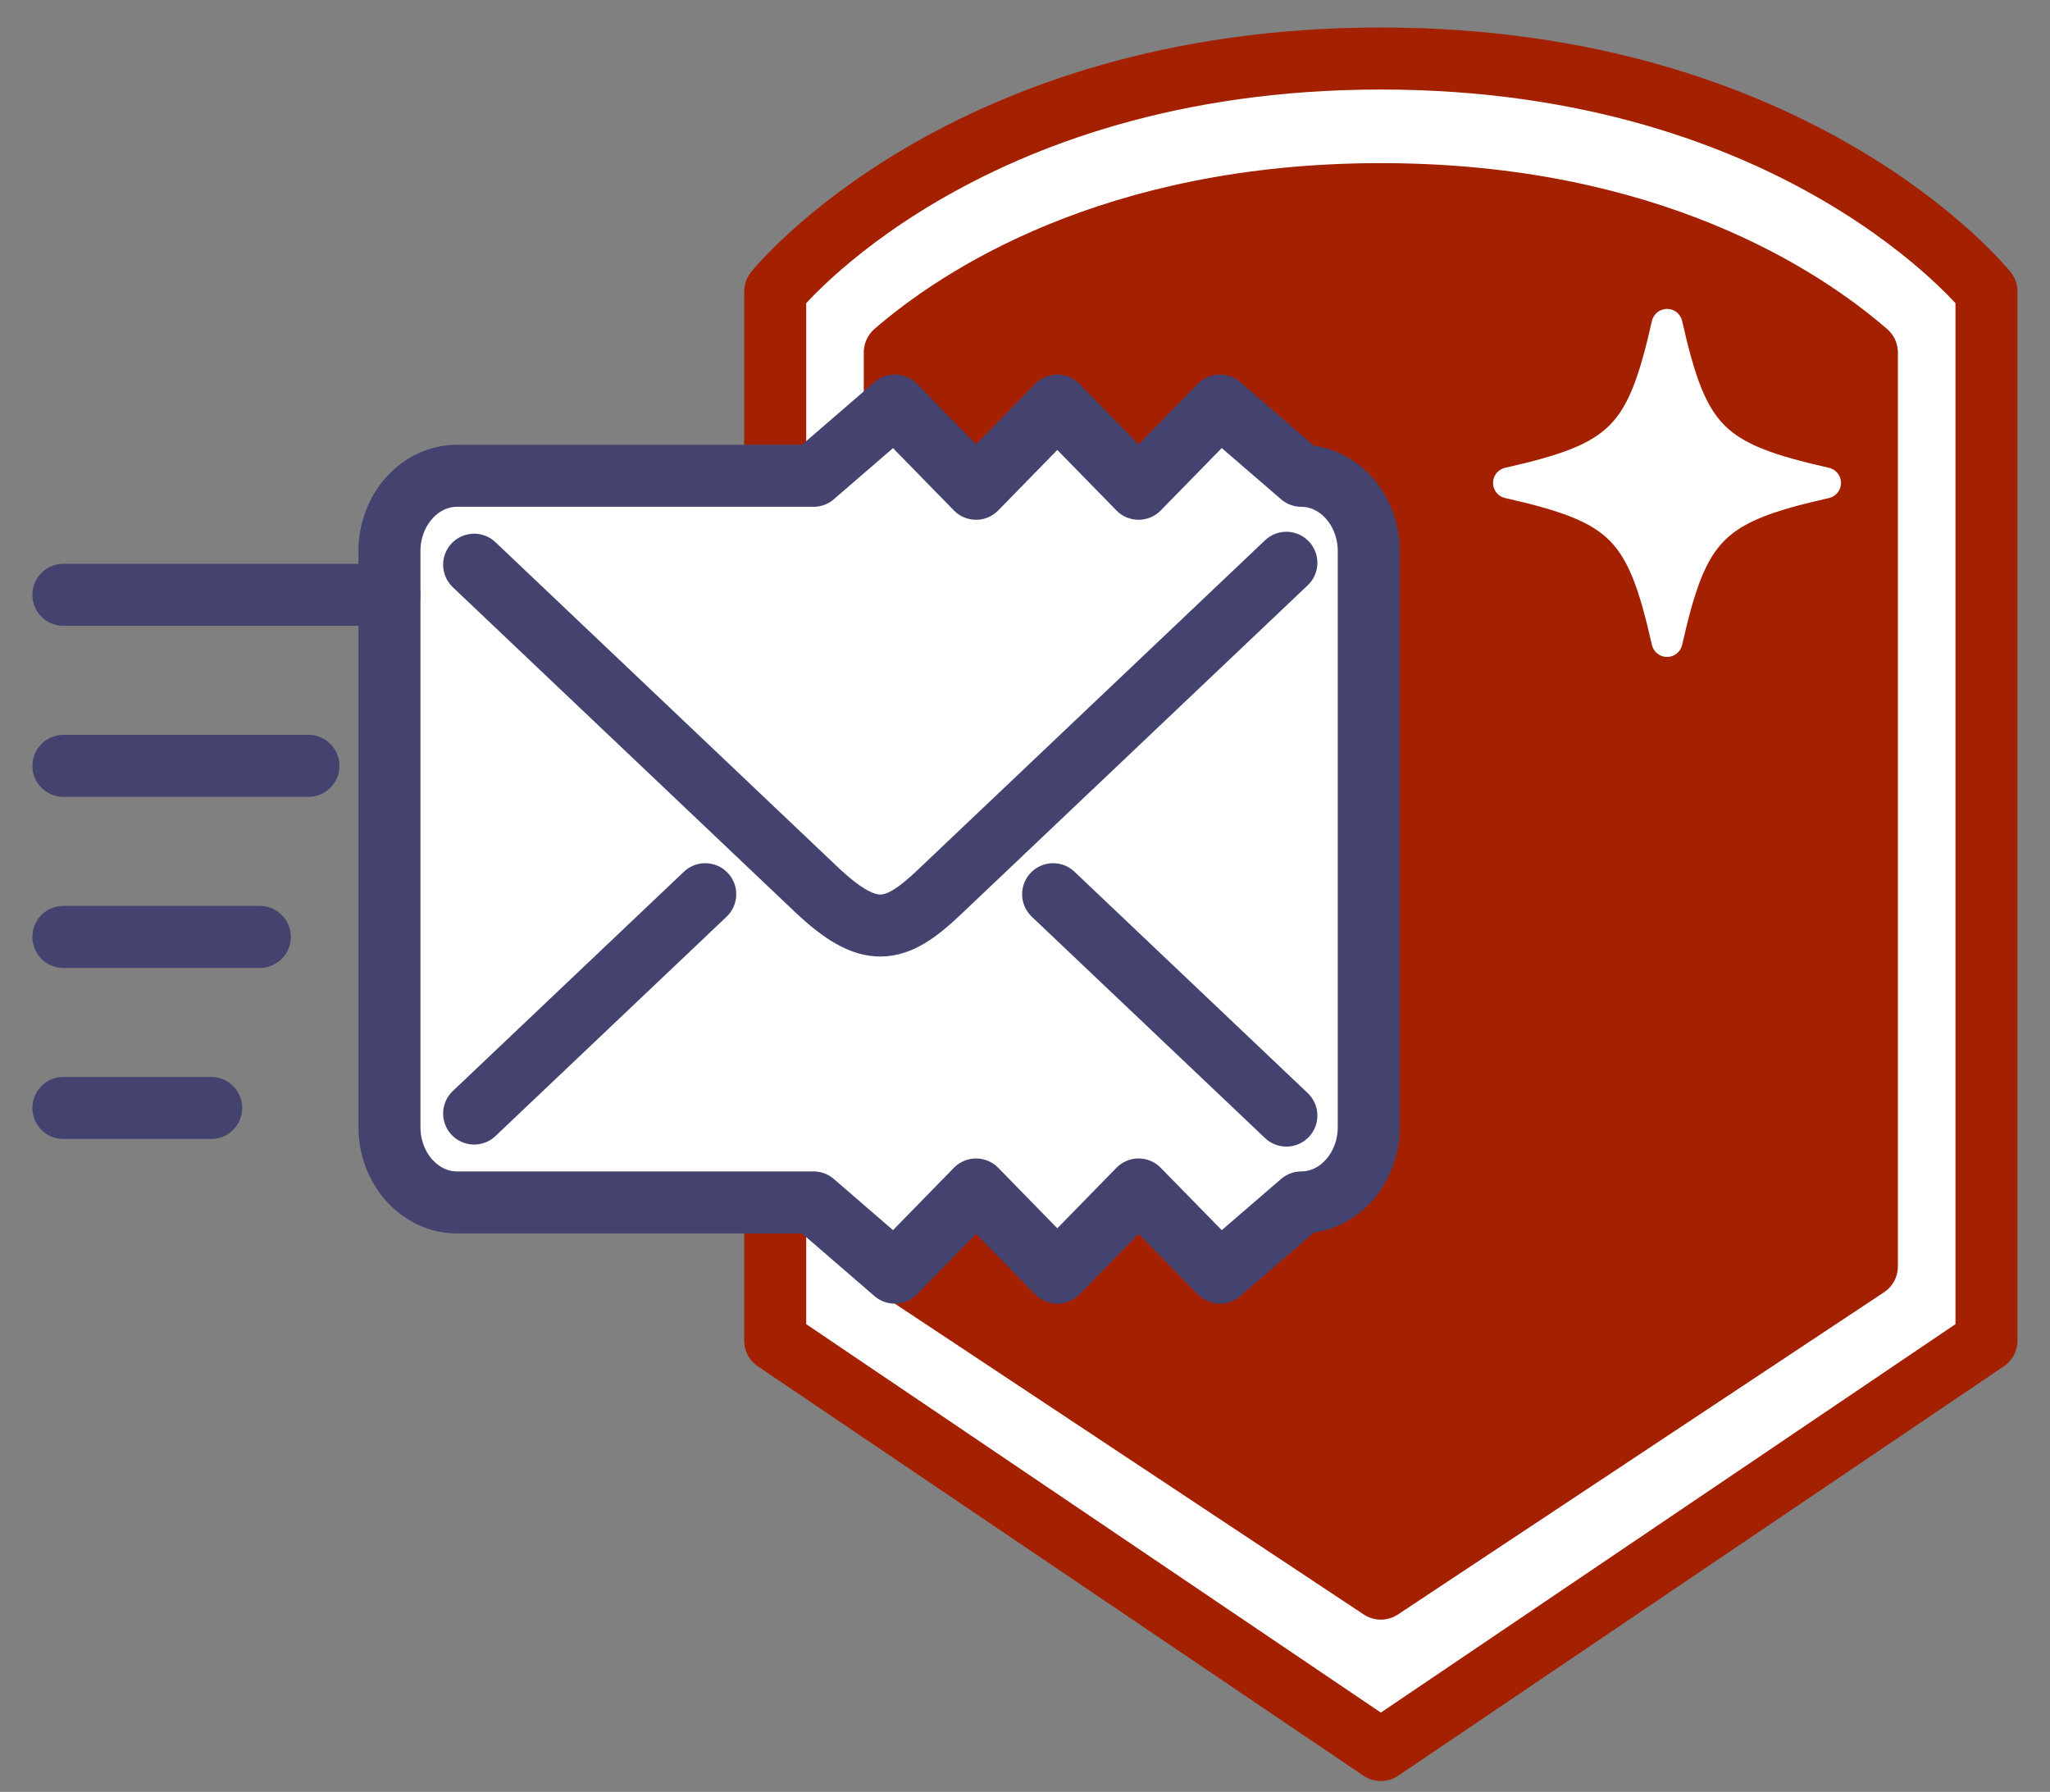 <svg width="119" height="104" viewBox="0 0 119 104" fill="none" xmlns="http://www.w3.org/2000/svg">
<rect x="0" y="0" width="119" height="104" fill="#808080" stroke="none"/>
<g clip-path="url(#clip0_340_125)">
<path d="M80.156 3.396C55.811 3.396 44.999 16.921 44.999 16.921V77.808L80.156 101.57L115.313 77.808V16.921C115.313 16.921 104.5 3.396 80.156 3.396Z" fill="white" stroke="#A32100" stroke-width="3.6" stroke-linecap="round" stroke-linejoin="round"/>
<path d="M51.942 73.511V20.451C55.516 17.355 64.53 11.268 80.156 11.268C95.781 11.268 104.751 17.326 108.37 20.459V73.503L80.156 92.202L51.942 73.503V73.511Z" fill="#A32100" stroke="#A32100" stroke-width="3.6" stroke-linecap="round" stroke-linejoin="round"/>
<path d="M26.521 27.615C24.369 27.615 22.607 29.583 22.607 31.986V65.418C22.607 67.82 24.369 69.788 26.521 69.788H47.225L51.942 73.864L56.659 69.037L61.376 73.864L66.093 69.037L70.817 73.864L75.542 69.788C77.694 69.788 79.455 67.82 79.455 65.418V31.986C79.455 29.583 77.694 27.615 75.542 27.615L70.817 23.539L66.093 28.367L61.376 23.539L56.659 28.367L51.942 23.539L47.225 27.615H26.521Z" fill="white" stroke="#44436F" stroke-width="3.6" stroke-linejoin="round"/>
<path d="M27.523 32.775L47.365 51.606C50.468 54.547 51.949 54.222 54.492 51.812L74.672 32.664" stroke="#44436F" stroke-width="3.6" stroke-linecap="round" stroke-linejoin="round"/>
<path d="M74.672 64.747L61.133 51.9" stroke="#44436F" stroke-width="3.6" stroke-linecap="round" stroke-linejoin="round"/>
<path d="M40.938 51.9L27.523 64.629" stroke="#44436F" stroke-width="3.6" stroke-linecap="round" stroke-linejoin="round"/>
<path d="M3.68 34.522H22.6" stroke="#44436F" stroke-width="3.6" stroke-linecap="round" stroke-linejoin="round"/>
<path d="M3.68 44.449H17.905" stroke="#44436F" stroke-width="3.6" stroke-linecap="round" stroke-linejoin="round"/>
<path d="M3.68 54.377H15.082" stroke="#44436F" stroke-width="3.6" stroke-linecap="round" stroke-linejoin="round"/>
<path d="M3.68 64.305H12.259" stroke="#44436F" stroke-width="3.6" stroke-linecap="round" stroke-linejoin="round"/>
<path d="M96.769 18.83C98.243 25.36 99.437 26.554 105.967 28.028C99.437 29.502 98.243 30.697 96.769 37.227C95.294 30.697 94.1 29.502 87.57 28.028C94.1 26.554 95.294 25.36 96.769 18.83Z" fill="white" stroke="white" stroke-width="1.8" stroke-linecap="round" stroke-linejoin="round"/>
</g>
<defs>
<clipPath id="clip0_340_125">
<rect width="119" height="102.902" fill="white" transform="translate(0 0.874)"/>
</clipPath>
</defs>
</svg>
